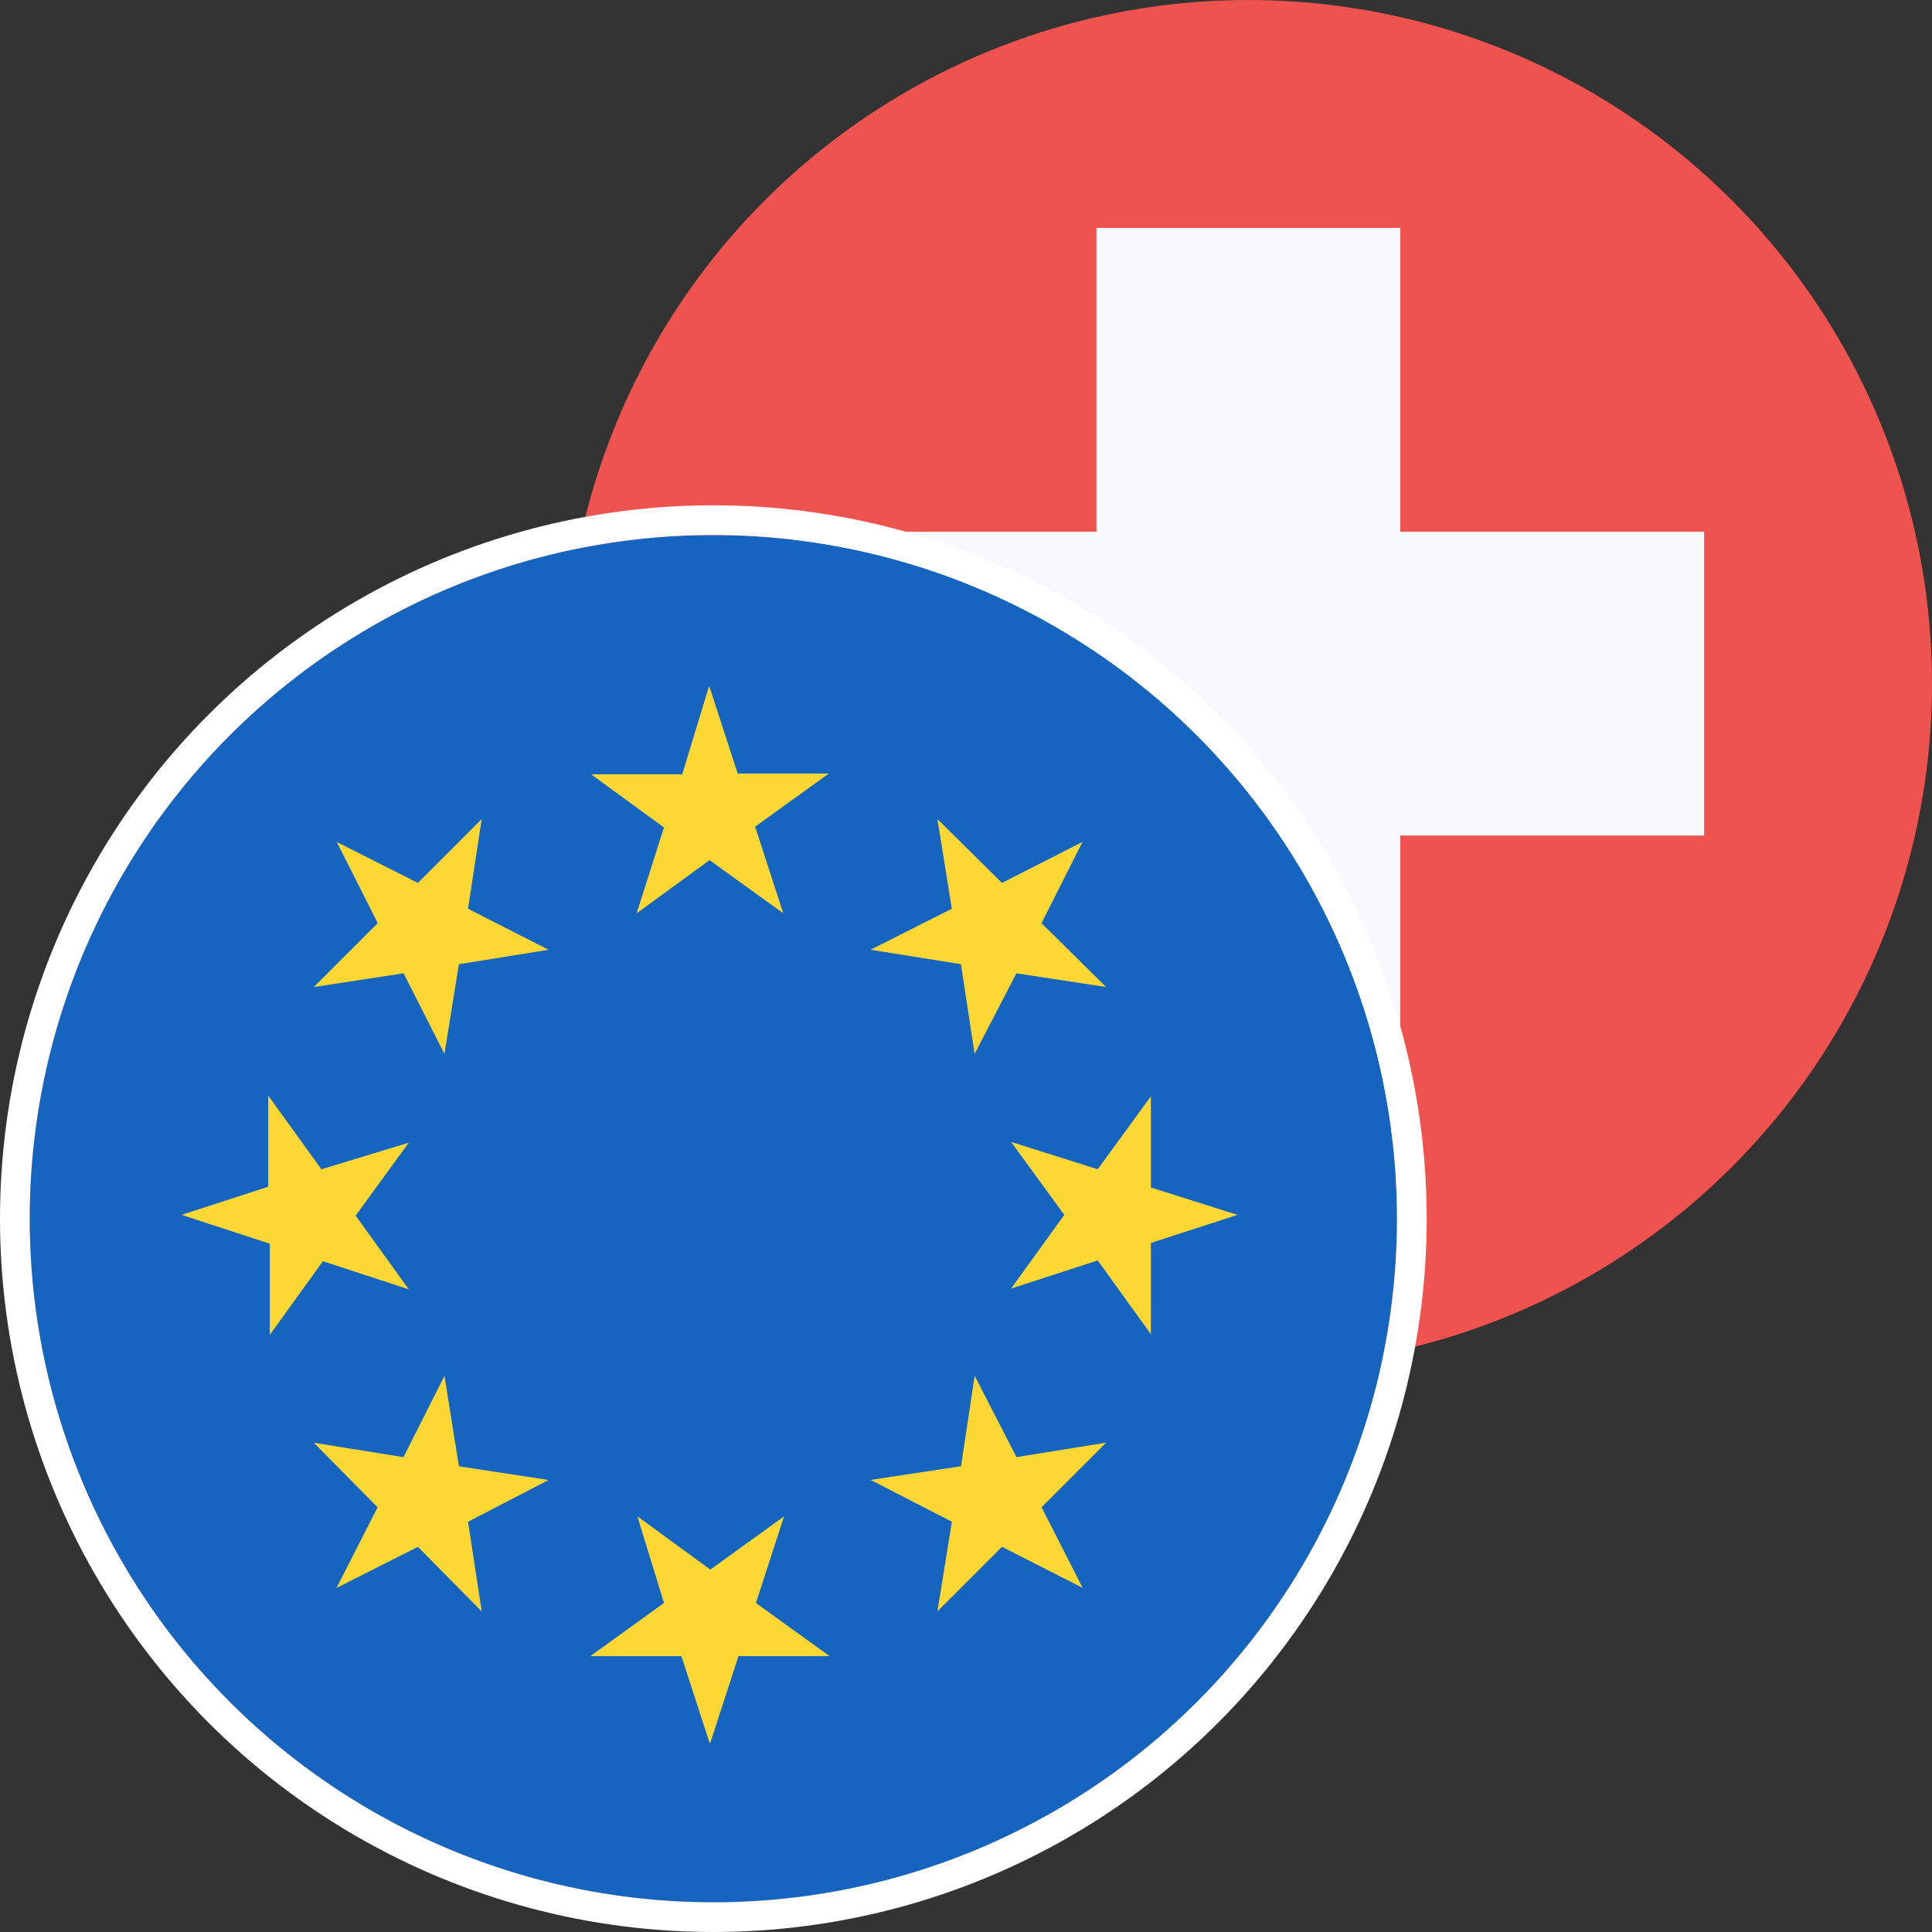 <svg xmlns="http://www.w3.org/2000/svg" xmlns:xlink="http://www.w3.org/1999/xlink" width="65" height="65" viewBox="0 0 65 65"><rect x="0" y="0" width="65" height="65" fill="#333333" stroke="none"/><defs><clipPath id="clip-path"><circle id="Ellipse_2" data-name="Ellipse 2" cx="23" cy="23" r="23" transform="translate(17)" fill="#e0e3eb"></circle></clipPath><clipPath id="clip-path-2"><circle id="Ellipse_1" data-name="Ellipse 1" cx="23" cy="23" r="23" transform="translate(94 77)" fill="none"></circle></clipPath></defs><g id="EUR_CHF" data-name="EUR/CHF" transform="translate(-16 -13)"><rect id="Rectangle_1" data-name="Rectangle 1" width="65" height="65" transform="translate(16 13)" fill="none"></rect><g id="Mask_Group_5" data-name="Mask Group 5" transform="translate(18 13)" clip-path="url(#clip-path)"><g id="CH--big" transform="translate(17)"><path id="Path_15" data-name="Path 15" d="M0,0H46V46H0Z" fill="#ef5350"></path><path id="Path_16" data-name="Path 16" d="M7.667,17.889H38.333V28.111H7.667Z" fill="#f8f9fd"></path><path id="Path_17" data-name="Path 17" d="M17.889,7.667H28.111V38.333H17.889Z" fill="#f8f9fd"></path></g></g><g id="Group_1" data-name="Group 1" transform="translate(-71 -64)"><g id="Mask_Group_1" data-name="Mask Group 1" transform="translate(-6 18)" clip-path="url(#clip-path-2)"><g id="EU--big" transform="translate(94 77)"><path id="Path_1" data-name="Path 1" d="M0,0H46V46H0Z" fill="#1565c0"></path><path id="Path_2" data-name="Path 2" d="M23.094,5.333l.946,2.913h3.067l-2.479,1.789.946,2.913L23.094,11.16l-2.453,1.789.92-2.888L19.108,8.272h3.067l.894-2.939ZM10.547,10.547l2.734,1.38L15.428,9.78l-.46,3.016,2.709,1.38-3.016.486-.486,3.016L12.8,14.968l-3.016.46,2.147-2.147-1.38-2.734ZM5.333,23.094l2.913-.946V19.082l1.789,2.479,2.939-.894L11.186,23.12,12.974,25.6l-2.888-.946L8.3,27.132V24.066Zm5.213,12.548,1.38-2.709L9.78,30.761l3.016.486,1.38-2.734.486,3.041,3.016.46-2.709,1.406.46,3.016-2.147-2.172-2.734,1.38Zm12.548,5.213-.946-2.913H19.082l2.479-1.789-.894-2.913,2.453,1.789L25.6,33.24l-.946,2.913,2.479,1.789H24.066l-.946,2.913Zm12.548-5.213-2.709-1.38-2.172,2.172.486-3.016-2.734-1.406,3.041-.46.46-3.041,1.406,2.734,3.016-.486-2.172,2.172,1.38,2.709Zm5.213-12.548-2.913.946v3.067l-1.789-2.479-2.913.946,1.789-2.479L33.24,20.641l2.913.92,1.789-2.453v3.067l2.913.92ZM35.642,10.547l-1.38,2.734,2.172,2.147-3.016-.46-1.406,2.709-.46-3.016-3.041-.486,2.734-1.38L30.761,9.78l2.172,2.147,2.709-1.38Z" transform="translate(-0.222 -0.222)" fill="#fdd835"></path></g></g><g id="Ellipse_3" data-name="Ellipse 3" transform="translate(87 94)" fill="none" stroke="#fff" stroke-width="1"><circle cx="24" cy="24" r="24" stroke="none"></circle><circle cx="24" cy="24" r="23.5" fill="none"></circle></g></g></g></svg>